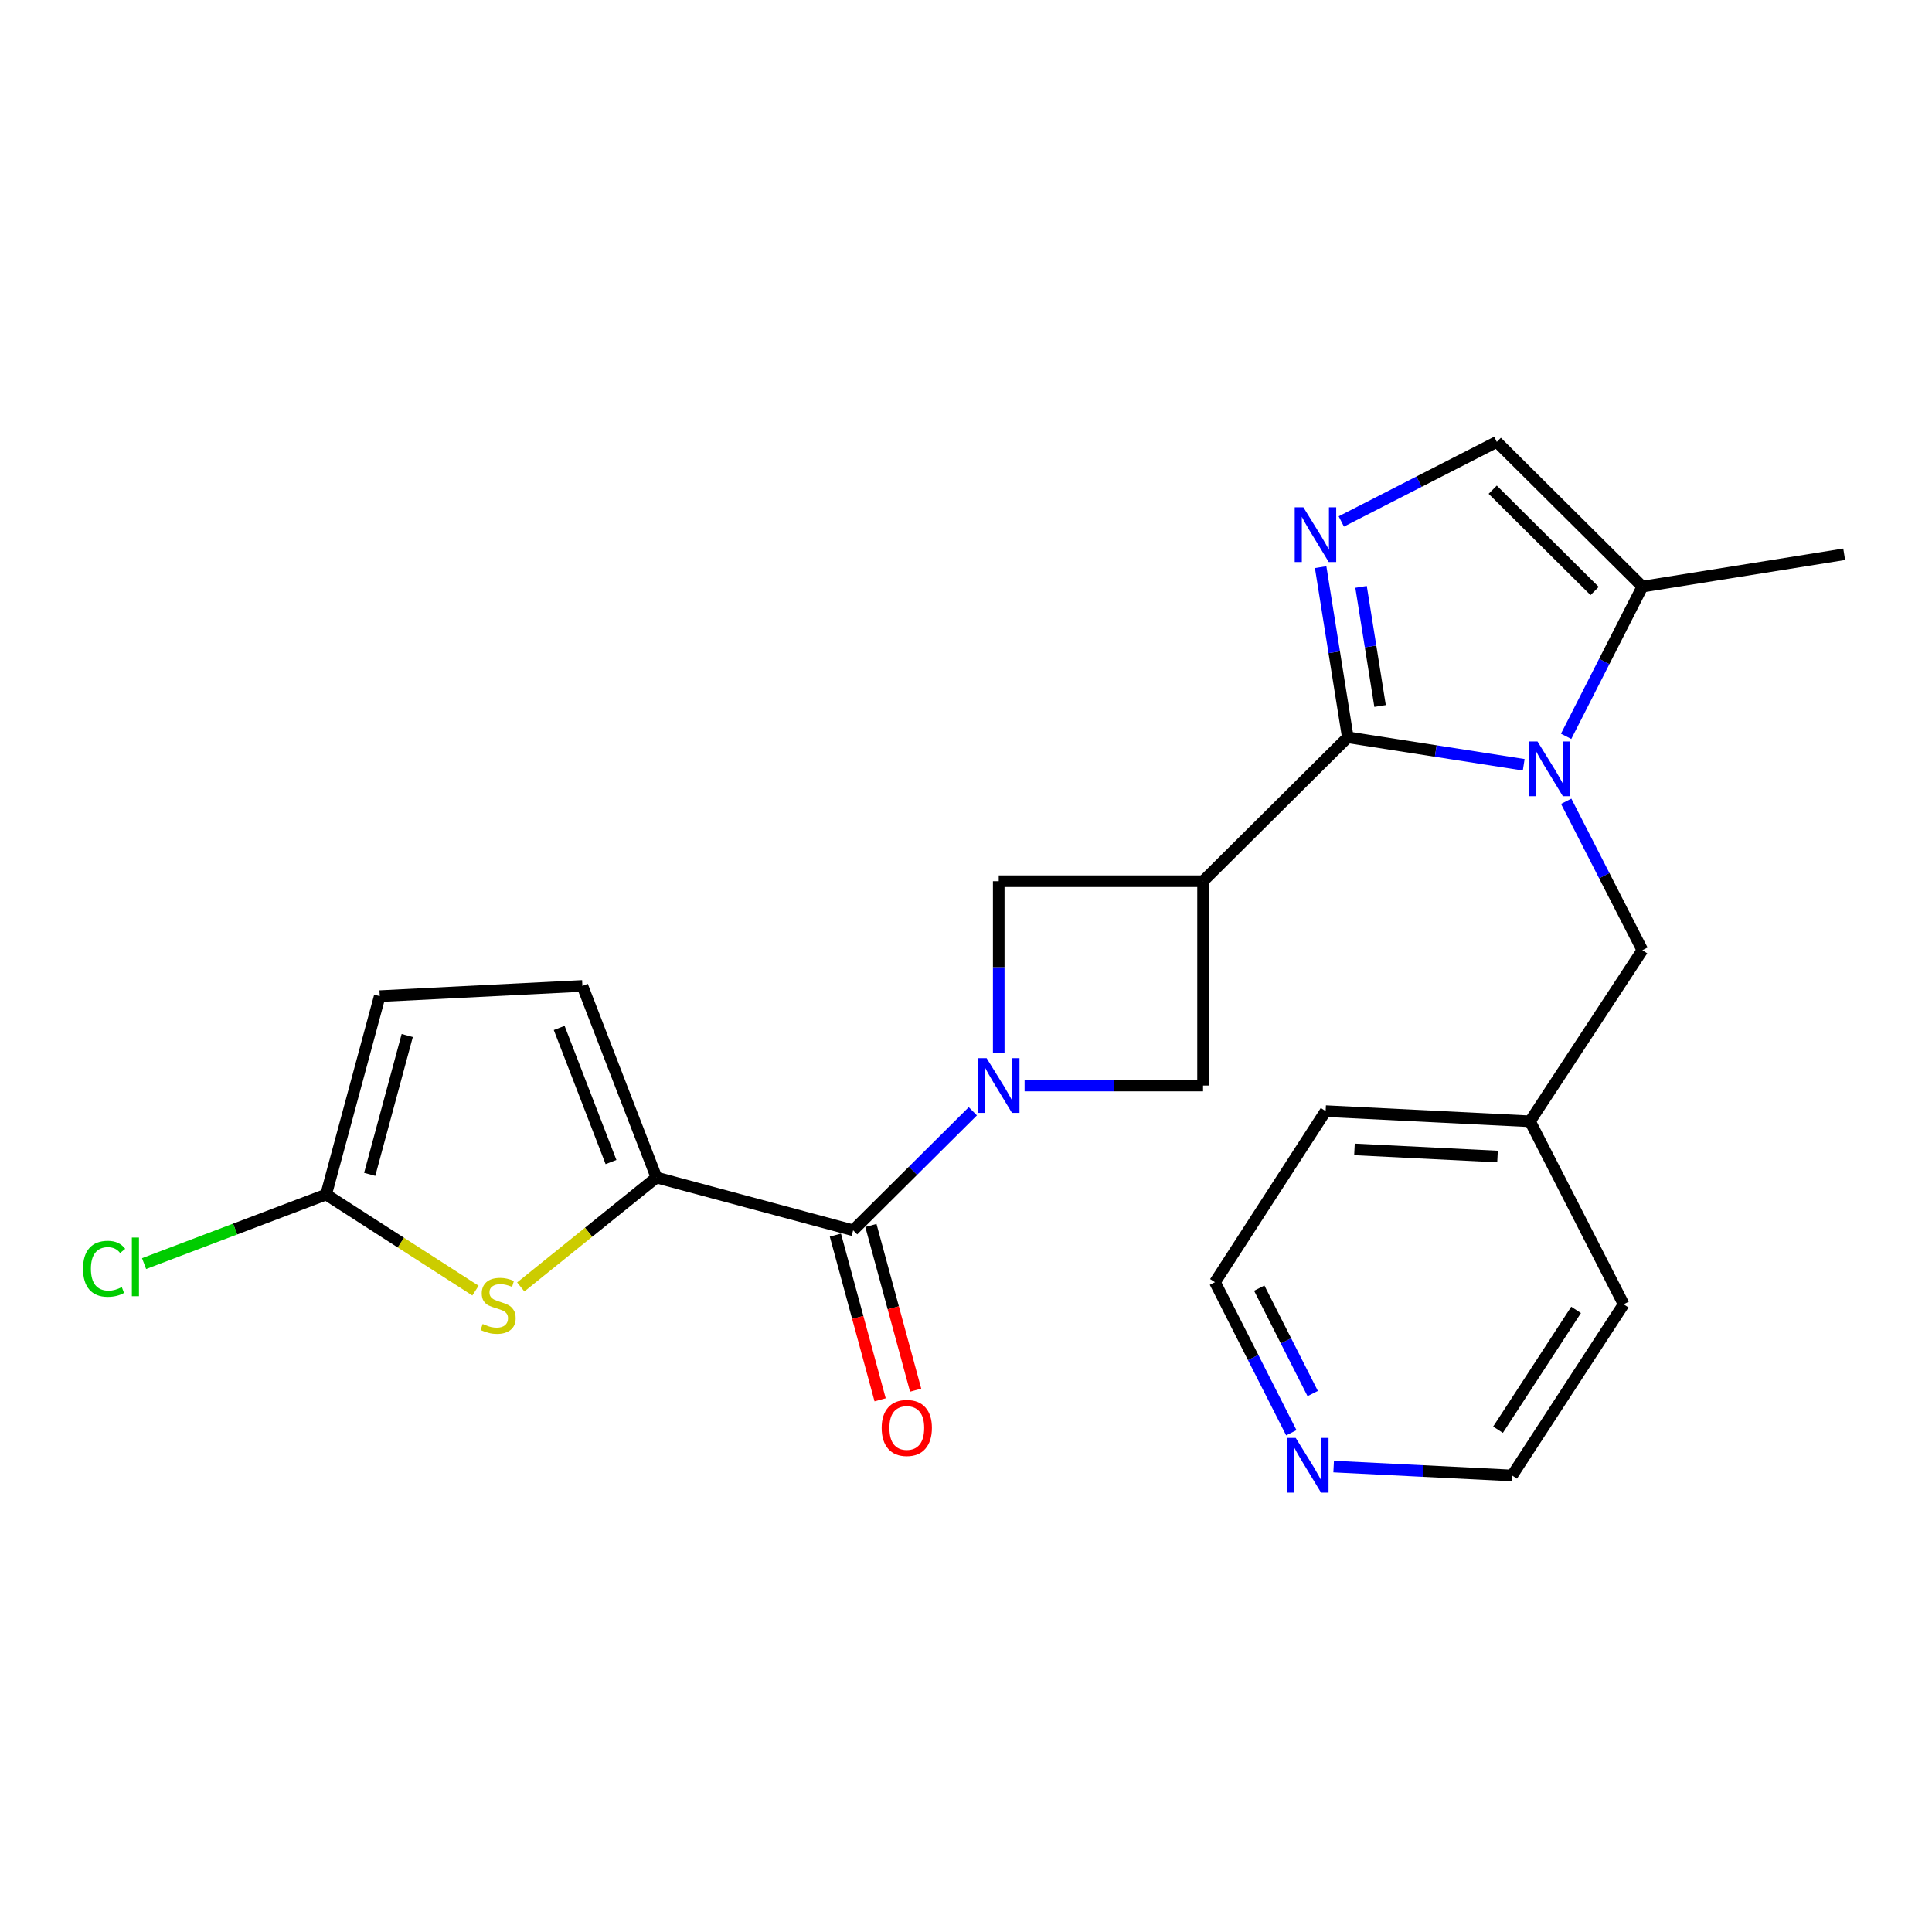 <?xml version='1.0' encoding='iso-8859-1'?>
<svg version='1.1' baseProfile='full'
              xmlns='http://www.w3.org/2000/svg'
                      xmlns:rdkit='http://www.rdkit.org/xml'
                      xmlns:xlink='http://www.w3.org/1999/xlink'
                  xml:space='preserve'
width='1000px' height='1000px' viewBox='0 0 1000 1000'>
<!-- END OF HEADER -->
<rect style='opacity:1.0;fill:#FFFFFF;stroke:none' width='1000' height='1000' x='0' y='0'> </rect>
<path class='bond-0' d='M 697.622,381.631 L 743.148,388.739' style='fill:none;fill-rule:evenodd;stroke:#000000;stroke-width:6px;stroke-linecap:butt;stroke-linejoin:miter;stroke-opacity:1' />
<path class='bond-0' d='M 743.148,388.739 L 788.675,395.848' style='fill:none;fill-rule:evenodd;stroke:#0000FF;stroke-width:6px;stroke-linecap:butt;stroke-linejoin:miter;stroke-opacity:1' />
<path class='bond-2' d='M 697.622,381.631 L 622.701,456.108' style='fill:none;fill-rule:evenodd;stroke:#000000;stroke-width:6px;stroke-linecap:butt;stroke-linejoin:miter;stroke-opacity:1' />
<path class='bond-3' d='M 697.622,381.631 L 690.593,337.593' style='fill:none;fill-rule:evenodd;stroke:#000000;stroke-width:6px;stroke-linecap:butt;stroke-linejoin:miter;stroke-opacity:1' />
<path class='bond-3' d='M 690.593,337.593 L 683.565,293.556' style='fill:none;fill-rule:evenodd;stroke:#0000FF;stroke-width:6px;stroke-linecap:butt;stroke-linejoin:miter;stroke-opacity:1' />
<path class='bond-3' d='M 714.323,365.417 L 709.403,334.591' style='fill:none;fill-rule:evenodd;stroke:#000000;stroke-width:6px;stroke-linecap:butt;stroke-linejoin:miter;stroke-opacity:1' />
<path class='bond-3' d='M 709.403,334.591 L 704.483,303.765' style='fill:none;fill-rule:evenodd;stroke:#0000FF;stroke-width:6px;stroke-linecap:butt;stroke-linejoin:miter;stroke-opacity:1' />
<path class='bond-9' d='M 810.618,381.131 L 830.359,342.375' style='fill:none;fill-rule:evenodd;stroke:#0000FF;stroke-width:6px;stroke-linecap:butt;stroke-linejoin:miter;stroke-opacity:1' />
<path class='bond-9' d='M 830.359,342.375 L 850.1,303.619' style='fill:none;fill-rule:evenodd;stroke:#000000;stroke-width:6px;stroke-linecap:butt;stroke-linejoin:miter;stroke-opacity:1' />
<path class='bond-14' d='M 810.654,414.734 L 830.377,453.267' style='fill:none;fill-rule:evenodd;stroke:#0000FF;stroke-width:6px;stroke-linecap:butt;stroke-linejoin:miter;stroke-opacity:1' />
<path class='bond-14' d='M 830.377,453.267 L 850.1,491.801' style='fill:none;fill-rule:evenodd;stroke:#000000;stroke-width:6px;stroke-linecap:butt;stroke-linejoin:miter;stroke-opacity:1' />
<path class='bond-1' d='M 516.943,545.072 L 516.943,500.59' style='fill:none;fill-rule:evenodd;stroke:#0000FF;stroke-width:6px;stroke-linecap:butt;stroke-linejoin:miter;stroke-opacity:1' />
<path class='bond-1' d='M 516.943,500.59 L 516.943,456.108' style='fill:none;fill-rule:evenodd;stroke:#000000;stroke-width:6px;stroke-linecap:butt;stroke-linejoin:miter;stroke-opacity:1' />
<path class='bond-5' d='M 503.546,575.195 L 472.567,605.996' style='fill:none;fill-rule:evenodd;stroke:#0000FF;stroke-width:6px;stroke-linecap:butt;stroke-linejoin:miter;stroke-opacity:1' />
<path class='bond-5' d='M 472.567,605.996 L 441.588,636.797' style='fill:none;fill-rule:evenodd;stroke:#000000;stroke-width:6px;stroke-linecap:butt;stroke-linejoin:miter;stroke-opacity:1' />
<path class='bond-25' d='M 530.327,561.876 L 576.514,561.876' style='fill:none;fill-rule:evenodd;stroke:#0000FF;stroke-width:6px;stroke-linecap:butt;stroke-linejoin:miter;stroke-opacity:1' />
<path class='bond-25' d='M 576.514,561.876 L 622.701,561.876' style='fill:none;fill-rule:evenodd;stroke:#000000;stroke-width:6px;stroke-linecap:butt;stroke-linejoin:miter;stroke-opacity:1' />
<path class='bond-7' d='M 622.701,456.108 L 622.701,561.876' style='fill:none;fill-rule:evenodd;stroke:#000000;stroke-width:6px;stroke-linecap:butt;stroke-linejoin:miter;stroke-opacity:1' />
<path class='bond-8' d='M 622.701,456.108 L 516.943,456.108' style='fill:none;fill-rule:evenodd;stroke:#000000;stroke-width:6px;stroke-linecap:butt;stroke-linejoin:miter;stroke-opacity:1' />
<path class='bond-10' d='M 694.257,269.897 L 734.501,249.308' style='fill:none;fill-rule:evenodd;stroke:#0000FF;stroke-width:6px;stroke-linecap:butt;stroke-linejoin:miter;stroke-opacity:1' />
<path class='bond-10' d='M 734.501,249.308 L 774.745,228.719' style='fill:none;fill-rule:evenodd;stroke:#000000;stroke-width:6px;stroke-linecap:butt;stroke-linejoin:miter;stroke-opacity:1' />
<path class='bond-4' d='M 339.777,609.485 L 441.588,636.797' style='fill:none;fill-rule:evenodd;stroke:#000000;stroke-width:6px;stroke-linecap:butt;stroke-linejoin:miter;stroke-opacity:1' />
<path class='bond-6' d='M 339.777,609.485 L 304.659,637.805' style='fill:none;fill-rule:evenodd;stroke:#000000;stroke-width:6px;stroke-linecap:butt;stroke-linejoin:miter;stroke-opacity:1' />
<path class='bond-6' d='M 304.659,637.805 L 269.541,666.125' style='fill:none;fill-rule:evenodd;stroke:#CCCC00;stroke-width:6px;stroke-linecap:butt;stroke-linejoin:miter;stroke-opacity:1' />
<path class='bond-12' d='M 339.777,609.485 L 301.448,510.309' style='fill:none;fill-rule:evenodd;stroke:#000000;stroke-width:6px;stroke-linecap:butt;stroke-linejoin:miter;stroke-opacity:1' />
<path class='bond-12' d='M 316.26,601.475 L 289.431,532.052' style='fill:none;fill-rule:evenodd;stroke:#000000;stroke-width:6px;stroke-linecap:butt;stroke-linejoin:miter;stroke-opacity:1' />
<path class='bond-15' d='M 432.397,639.294 L 443.976,681.921' style='fill:none;fill-rule:evenodd;stroke:#000000;stroke-width:6px;stroke-linecap:butt;stroke-linejoin:miter;stroke-opacity:1' />
<path class='bond-15' d='M 443.976,681.921 L 455.555,724.549' style='fill:none;fill-rule:evenodd;stroke:#FF0000;stroke-width:6px;stroke-linecap:butt;stroke-linejoin:miter;stroke-opacity:1' />
<path class='bond-15' d='M 450.778,634.301 L 462.358,676.928' style='fill:none;fill-rule:evenodd;stroke:#000000;stroke-width:6px;stroke-linecap:butt;stroke-linejoin:miter;stroke-opacity:1' />
<path class='bond-15' d='M 462.358,676.928 L 473.937,719.556' style='fill:none;fill-rule:evenodd;stroke:#FF0000;stroke-width:6px;stroke-linecap:butt;stroke-linejoin:miter;stroke-opacity:1' />
<path class='bond-11' d='M 246.102,668.024 L 207.452,643.151' style='fill:none;fill-rule:evenodd;stroke:#CCCC00;stroke-width:6px;stroke-linecap:butt;stroke-linejoin:miter;stroke-opacity:1' />
<path class='bond-11' d='M 207.452,643.151 L 168.802,618.279' style='fill:none;fill-rule:evenodd;stroke:#000000;stroke-width:6px;stroke-linecap:butt;stroke-linejoin:miter;stroke-opacity:1' />
<path class='bond-19' d='M 850.1,303.619 L 954.545,286.889' style='fill:none;fill-rule:evenodd;stroke:#000000;stroke-width:6px;stroke-linecap:butt;stroke-linejoin:miter;stroke-opacity:1' />
<path class='bond-24' d='M 850.1,303.619 L 774.745,228.719' style='fill:none;fill-rule:evenodd;stroke:#000000;stroke-width:6px;stroke-linecap:butt;stroke-linejoin:miter;stroke-opacity:1' />
<path class='bond-24' d='M 825.369,305.894 L 772.62,253.463' style='fill:none;fill-rule:evenodd;stroke:#000000;stroke-width:6px;stroke-linecap:butt;stroke-linejoin:miter;stroke-opacity:1' />
<path class='bond-17' d='M 168.802,618.279 L 121.686,636.159' style='fill:none;fill-rule:evenodd;stroke:#000000;stroke-width:6px;stroke-linecap:butt;stroke-linejoin:miter;stroke-opacity:1' />
<path class='bond-17' d='M 121.686,636.159 L 74.571,654.039' style='fill:none;fill-rule:evenodd;stroke:#00CC00;stroke-width:6px;stroke-linecap:butt;stroke-linejoin:miter;stroke-opacity:1' />
<path class='bond-27' d='M 168.802,618.279 L 196.558,515.6' style='fill:none;fill-rule:evenodd;stroke:#000000;stroke-width:6px;stroke-linecap:butt;stroke-linejoin:miter;stroke-opacity:1' />
<path class='bond-27' d='M 191.353,607.848 L 210.783,535.973' style='fill:none;fill-rule:evenodd;stroke:#000000;stroke-width:6px;stroke-linecap:butt;stroke-linejoin:miter;stroke-opacity:1' />
<path class='bond-13' d='M 301.448,510.309 L 196.558,515.6' style='fill:none;fill-rule:evenodd;stroke:#000000;stroke-width:6px;stroke-linecap:butt;stroke-linejoin:miter;stroke-opacity:1' />
<path class='bond-18' d='M 850.1,491.801 L 791.93,580.384' style='fill:none;fill-rule:evenodd;stroke:#000000;stroke-width:6px;stroke-linecap:butt;stroke-linejoin:miter;stroke-opacity:1' />
<path class='bond-16' d='M 668.387,741.602 L 648.628,702.634' style='fill:none;fill-rule:evenodd;stroke:#0000FF;stroke-width:6px;stroke-linecap:butt;stroke-linejoin:miter;stroke-opacity:1' />
<path class='bond-16' d='M 648.628,702.634 L 628.87,663.665' style='fill:none;fill-rule:evenodd;stroke:#000000;stroke-width:6px;stroke-linecap:butt;stroke-linejoin:miter;stroke-opacity:1' />
<path class='bond-16' d='M 679.448,721.297 L 665.617,694.02' style='fill:none;fill-rule:evenodd;stroke:#0000FF;stroke-width:6px;stroke-linecap:butt;stroke-linejoin:miter;stroke-opacity:1' />
<path class='bond-16' d='M 665.617,694.02 L 651.786,666.742' style='fill:none;fill-rule:evenodd;stroke:#000000;stroke-width:6px;stroke-linecap:butt;stroke-linejoin:miter;stroke-opacity:1' />
<path class='bond-26' d='M 690.3,759.087 L 736.485,761.398' style='fill:none;fill-rule:evenodd;stroke:#0000FF;stroke-width:6px;stroke-linecap:butt;stroke-linejoin:miter;stroke-opacity:1' />
<path class='bond-26' d='M 736.485,761.398 L 782.671,763.709' style='fill:none;fill-rule:evenodd;stroke:#000000;stroke-width:6px;stroke-linecap:butt;stroke-linejoin:miter;stroke-opacity:1' />
<path class='bond-22' d='M 791.93,580.384 L 840.396,675.105' style='fill:none;fill-rule:evenodd;stroke:#000000;stroke-width:6px;stroke-linecap:butt;stroke-linejoin:miter;stroke-opacity:1' />
<path class='bond-23' d='M 791.93,580.384 L 686.151,575.114' style='fill:none;fill-rule:evenodd;stroke:#000000;stroke-width:6px;stroke-linecap:butt;stroke-linejoin:miter;stroke-opacity:1' />
<path class='bond-23' d='M 775.115,598.618 L 701.07,594.929' style='fill:none;fill-rule:evenodd;stroke:#000000;stroke-width:6px;stroke-linecap:butt;stroke-linejoin:miter;stroke-opacity:1' />
<path class='bond-20' d='M 782.671,763.709 L 840.396,675.105' style='fill:none;fill-rule:evenodd;stroke:#000000;stroke-width:6px;stroke-linecap:butt;stroke-linejoin:miter;stroke-opacity:1' />
<path class='bond-20' d='M 775.37,740.02 L 815.778,677.998' style='fill:none;fill-rule:evenodd;stroke:#000000;stroke-width:6px;stroke-linecap:butt;stroke-linejoin:miter;stroke-opacity:1' />
<path class='bond-21' d='M 628.87,663.665 L 686.151,575.114' style='fill:none;fill-rule:evenodd;stroke:#000000;stroke-width:6px;stroke-linecap:butt;stroke-linejoin:miter;stroke-opacity:1' />
<path  class='atom-1' d='M 795.797 383.778
L 805.077 398.778
Q 805.997 400.258, 807.477 402.938
Q 808.957 405.618, 809.037 405.778
L 809.037 383.778
L 812.797 383.778
L 812.797 412.098
L 808.917 412.098
L 798.957 395.698
Q 797.797 393.778, 796.557 391.578
Q 795.357 389.378, 794.997 388.698
L 794.997 412.098
L 791.317 412.098
L 791.317 383.778
L 795.797 383.778
' fill='#0000FF'/>
<path  class='atom-2' d='M 510.683 547.716
L 519.963 562.716
Q 520.883 564.196, 522.363 566.876
Q 523.843 569.556, 523.923 569.716
L 523.923 547.716
L 527.683 547.716
L 527.683 576.036
L 523.803 576.036
L 513.843 559.636
Q 512.683 557.716, 511.443 555.516
Q 510.243 553.316, 509.883 552.636
L 509.883 576.036
L 506.203 576.036
L 506.203 547.716
L 510.683 547.716
' fill='#0000FF'/>
<path  class='atom-4' d='M 674.621 262.581
L 683.901 277.581
Q 684.821 279.061, 686.301 281.741
Q 687.781 284.421, 687.861 284.581
L 687.861 262.581
L 691.621 262.581
L 691.621 290.901
L 687.741 290.901
L 677.781 274.501
Q 676.621 272.581, 675.381 270.381
Q 674.181 268.181, 673.821 267.501
L 673.821 290.901
L 670.141 290.901
L 670.141 262.581
L 674.621 262.581
' fill='#0000FF'/>
<path  class='atom-7' d='M 249.829 685.29
Q 250.149 685.41, 251.469 685.97
Q 252.789 686.53, 254.229 686.89
Q 255.709 687.21, 257.149 687.21
Q 259.829 687.21, 261.389 685.93
Q 262.949 684.61, 262.949 682.33
Q 262.949 680.77, 262.149 679.81
Q 261.389 678.85, 260.189 678.33
Q 258.989 677.81, 256.989 677.21
Q 254.469 676.45, 252.949 675.73
Q 251.469 675.01, 250.389 673.49
Q 249.349 671.97, 249.349 669.41
Q 249.349 665.85, 251.749 663.65
Q 254.189 661.45, 258.989 661.45
Q 262.269 661.45, 265.989 663.01
L 265.069 666.09
Q 261.669 664.69, 259.109 664.69
Q 256.349 664.69, 254.829 665.85
Q 253.309 666.97, 253.349 668.93
Q 253.349 670.45, 254.109 671.37
Q 254.909 672.29, 256.029 672.81
Q 257.189 673.33, 259.109 673.93
Q 261.669 674.73, 263.189 675.53
Q 264.709 676.33, 265.789 677.97
Q 266.909 679.57, 266.909 682.33
Q 266.909 686.25, 264.269 688.37
Q 261.669 690.45, 257.309 690.45
Q 254.789 690.45, 252.869 689.89
Q 250.989 689.37, 248.749 688.45
L 249.829 685.29
' fill='#CCCC00'/>
<path  class='atom-16' d='M 456.355 739.101
Q 456.355 732.301, 459.715 728.501
Q 463.075 724.701, 469.355 724.701
Q 475.635 724.701, 478.995 728.501
Q 482.355 732.301, 482.355 739.101
Q 482.355 745.981, 478.955 749.901
Q 475.555 753.781, 469.355 753.781
Q 463.115 753.781, 459.715 749.901
Q 456.355 746.021, 456.355 739.101
M 469.355 750.581
Q 473.675 750.581, 475.995 747.701
Q 478.355 744.781, 478.355 739.101
Q 478.355 733.541, 475.995 730.741
Q 473.675 727.901, 469.355 727.901
Q 465.035 727.901, 462.675 730.701
Q 460.355 733.501, 460.355 739.101
Q 460.355 744.821, 462.675 747.701
Q 465.035 750.581, 469.355 750.581
' fill='#FF0000'/>
<path  class='atom-17' d='M 670.653 744.258
L 679.933 759.258
Q 680.853 760.738, 682.333 763.418
Q 683.813 766.098, 683.893 766.258
L 683.893 744.258
L 687.653 744.258
L 687.653 772.578
L 683.773 772.578
L 673.813 756.178
Q 672.653 754.258, 671.413 752.058
Q 670.213 749.858, 669.853 749.178
L 669.853 772.578
L 666.173 772.578
L 666.173 744.258
L 670.653 744.258
' fill='#0000FF'/>
<path  class='atom-18' d='M 42.971 656.719
Q 42.971 649.679, 46.251 645.999
Q 49.571 642.279, 55.851 642.279
Q 61.691 642.279, 64.811 646.399
L 62.171 648.559
Q 59.891 645.559, 55.851 645.559
Q 51.571 645.559, 49.291 648.439
Q 47.051 651.279, 47.051 656.719
Q 47.051 662.319, 49.371 665.199
Q 51.731 668.079, 56.291 668.079
Q 59.411 668.079, 63.051 666.199
L 64.171 669.199
Q 62.691 670.159, 60.451 670.719
Q 58.211 671.279, 55.731 671.279
Q 49.571 671.279, 46.251 667.519
Q 42.971 663.759, 42.971 656.719
' fill='#00CC00'/>
<path  class='atom-18' d='M 68.251 640.559
L 71.931 640.559
L 71.931 670.919
L 68.251 670.919
L 68.251 640.559
' fill='#00CC00'/>
</svg>
